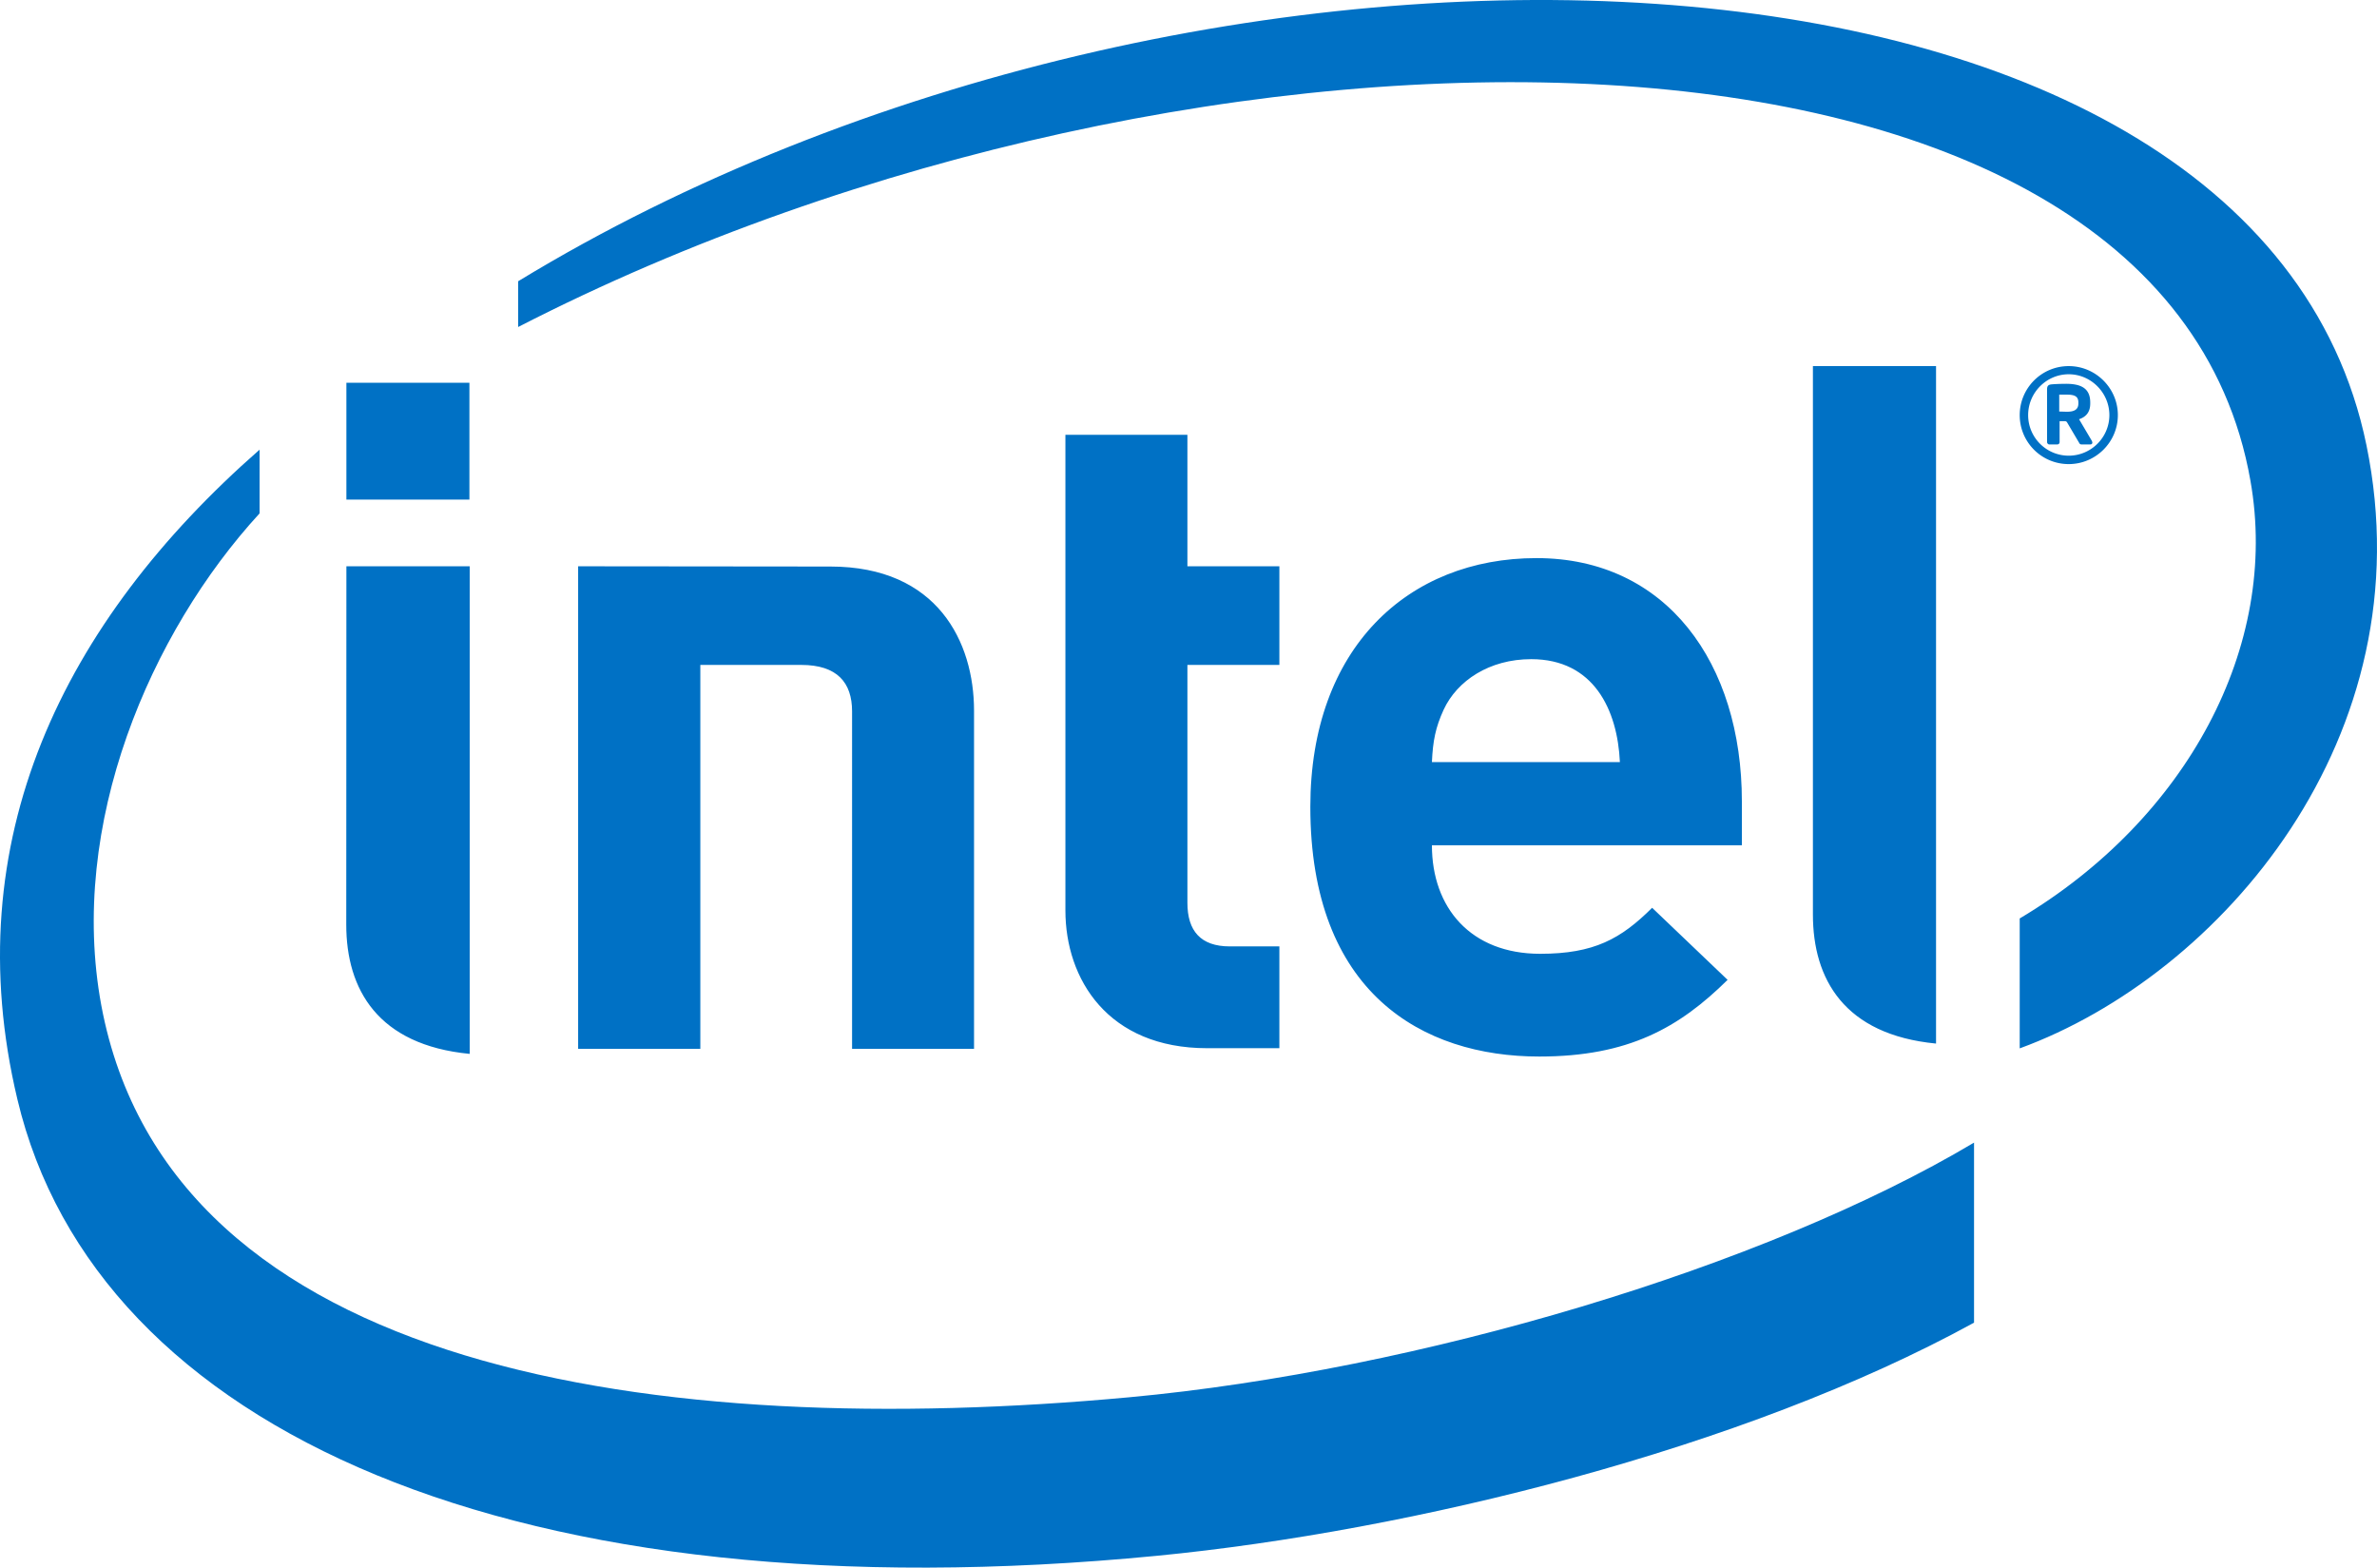 <svg xmlns="http://www.w3.org/2000/svg" width="1004.988" height="662.729"><g fill="#0071c5"><path d="M296.096 281.105v162.29h-51.662v-203.99l106.655.105c45.301 0 60.733 31.946 60.733 60.963v142.922h-51.568V300.74c0-12.155-6.292-19.635-21.47-19.635h-42.688zm351.288-2.437c-17.657 0-31.323 9.077-37.031 21.4-3.382 7.4-4.545 13.07-4.943 22.129h79.478c-1.02-22.128-11.054-43.53-37.504-43.53m-41.974 78.69c0 26.424 16.427 45.872 45.755 45.872 22.818 0 34.158-6.323 47.352-19.448l31.908 30.466c-20.43 20.17-41.868 32.418-79.64 32.418-49.454 0-96.781-26.966-96.781-105.555 0-67.149 41.321-105.163 95.619-105.163 55.037 0 86.833 44.505 86.833 102.8v18.61H605.41m-95.016 85.782c-42.086 0-59.943-29.296-59.943-58.233v-201.08h51.58v55.578h38.885v41.701h-38.884v100.568c0 11.85 5.595 18.429 17.9 18.429h20.984v43.037h-30.522M198.468 211.214h-52.015v-49.41h52.015v49.41zm.131 234.325c-38.952-3.743-52.202-27.37-52.202-54.633l.056-151.502H198.6V445.54zm619.953-4.358c-38.871-3.75-52.059-27.338-52.059-54.565V154.772h52.06V441.18zm181.993-252.903C953.366-41.74 506.869-56.3 219.073 118.903v19.343C506.577-9.507 914.327-8.637 951.476 203.218c12.429 70.053-27.046 143.09-97.546 185.07v54.926c84.856-31.044 171.883-131.712 146.615-254.936m-523.147 402.44c-198.624 18.36-405.605-10.47-434.566-165.678-14.176-76.512 20.68-157.62 66.92-208V190.1C26.511 263.093-18.666 355.504 7.341 464.695c33.196 140.019 210.836 219.366 481.975 193.016 107.277-10.47 247.687-44.964 345.301-98.54v-76.115c-88.574 52.743-235.146 96.358-357.22 107.662"/><path d="M878.73 170.167c0-2.524-1.474-3.326-4.844-3.326h-3.252v7.143c.473 0 2.835.087 3.252.087 3.37 0 4.843-1.125 4.843-3.488v-.416zm5.073 17.714h-3.855a.919.919 0 0 1-.802-.51l-5.26-8.916c-.093-.18-.547-.398-.727-.398h-2.363v8.841c0 .473-.324.983-.945.983h-3.488c-.435 0-.87-.51-.87-.983v-22.364c0-1.293.503-1.834 1.597-2.002 1.231-.162 4.576-.274 6.38-.274 6.403 0 10.277 1.89 10.277 7.909v.416c0 3.725-1.853 5.69-4.725 6.653l5.452 9.22c.035.187.162.442.162.66 0 .36-.218.764-.833.764m-9.152-29.657c-9.488 0-17.16 7.834-17.16 17.266 0 9.444 7.672 17.154 17.16 17.154 9.438 0 17.185-7.71 17.185-17.154 0-9.432-7.747-17.266-17.185-17.266m0 37.976c-11.528 0-20.723-9.301-20.723-20.71 0-11.39 9.195-20.717 20.723-20.717 11.403 0 20.772 9.326 20.772 20.717 0 11.409-9.37 20.71-20.772 20.71"/></g></svg>
